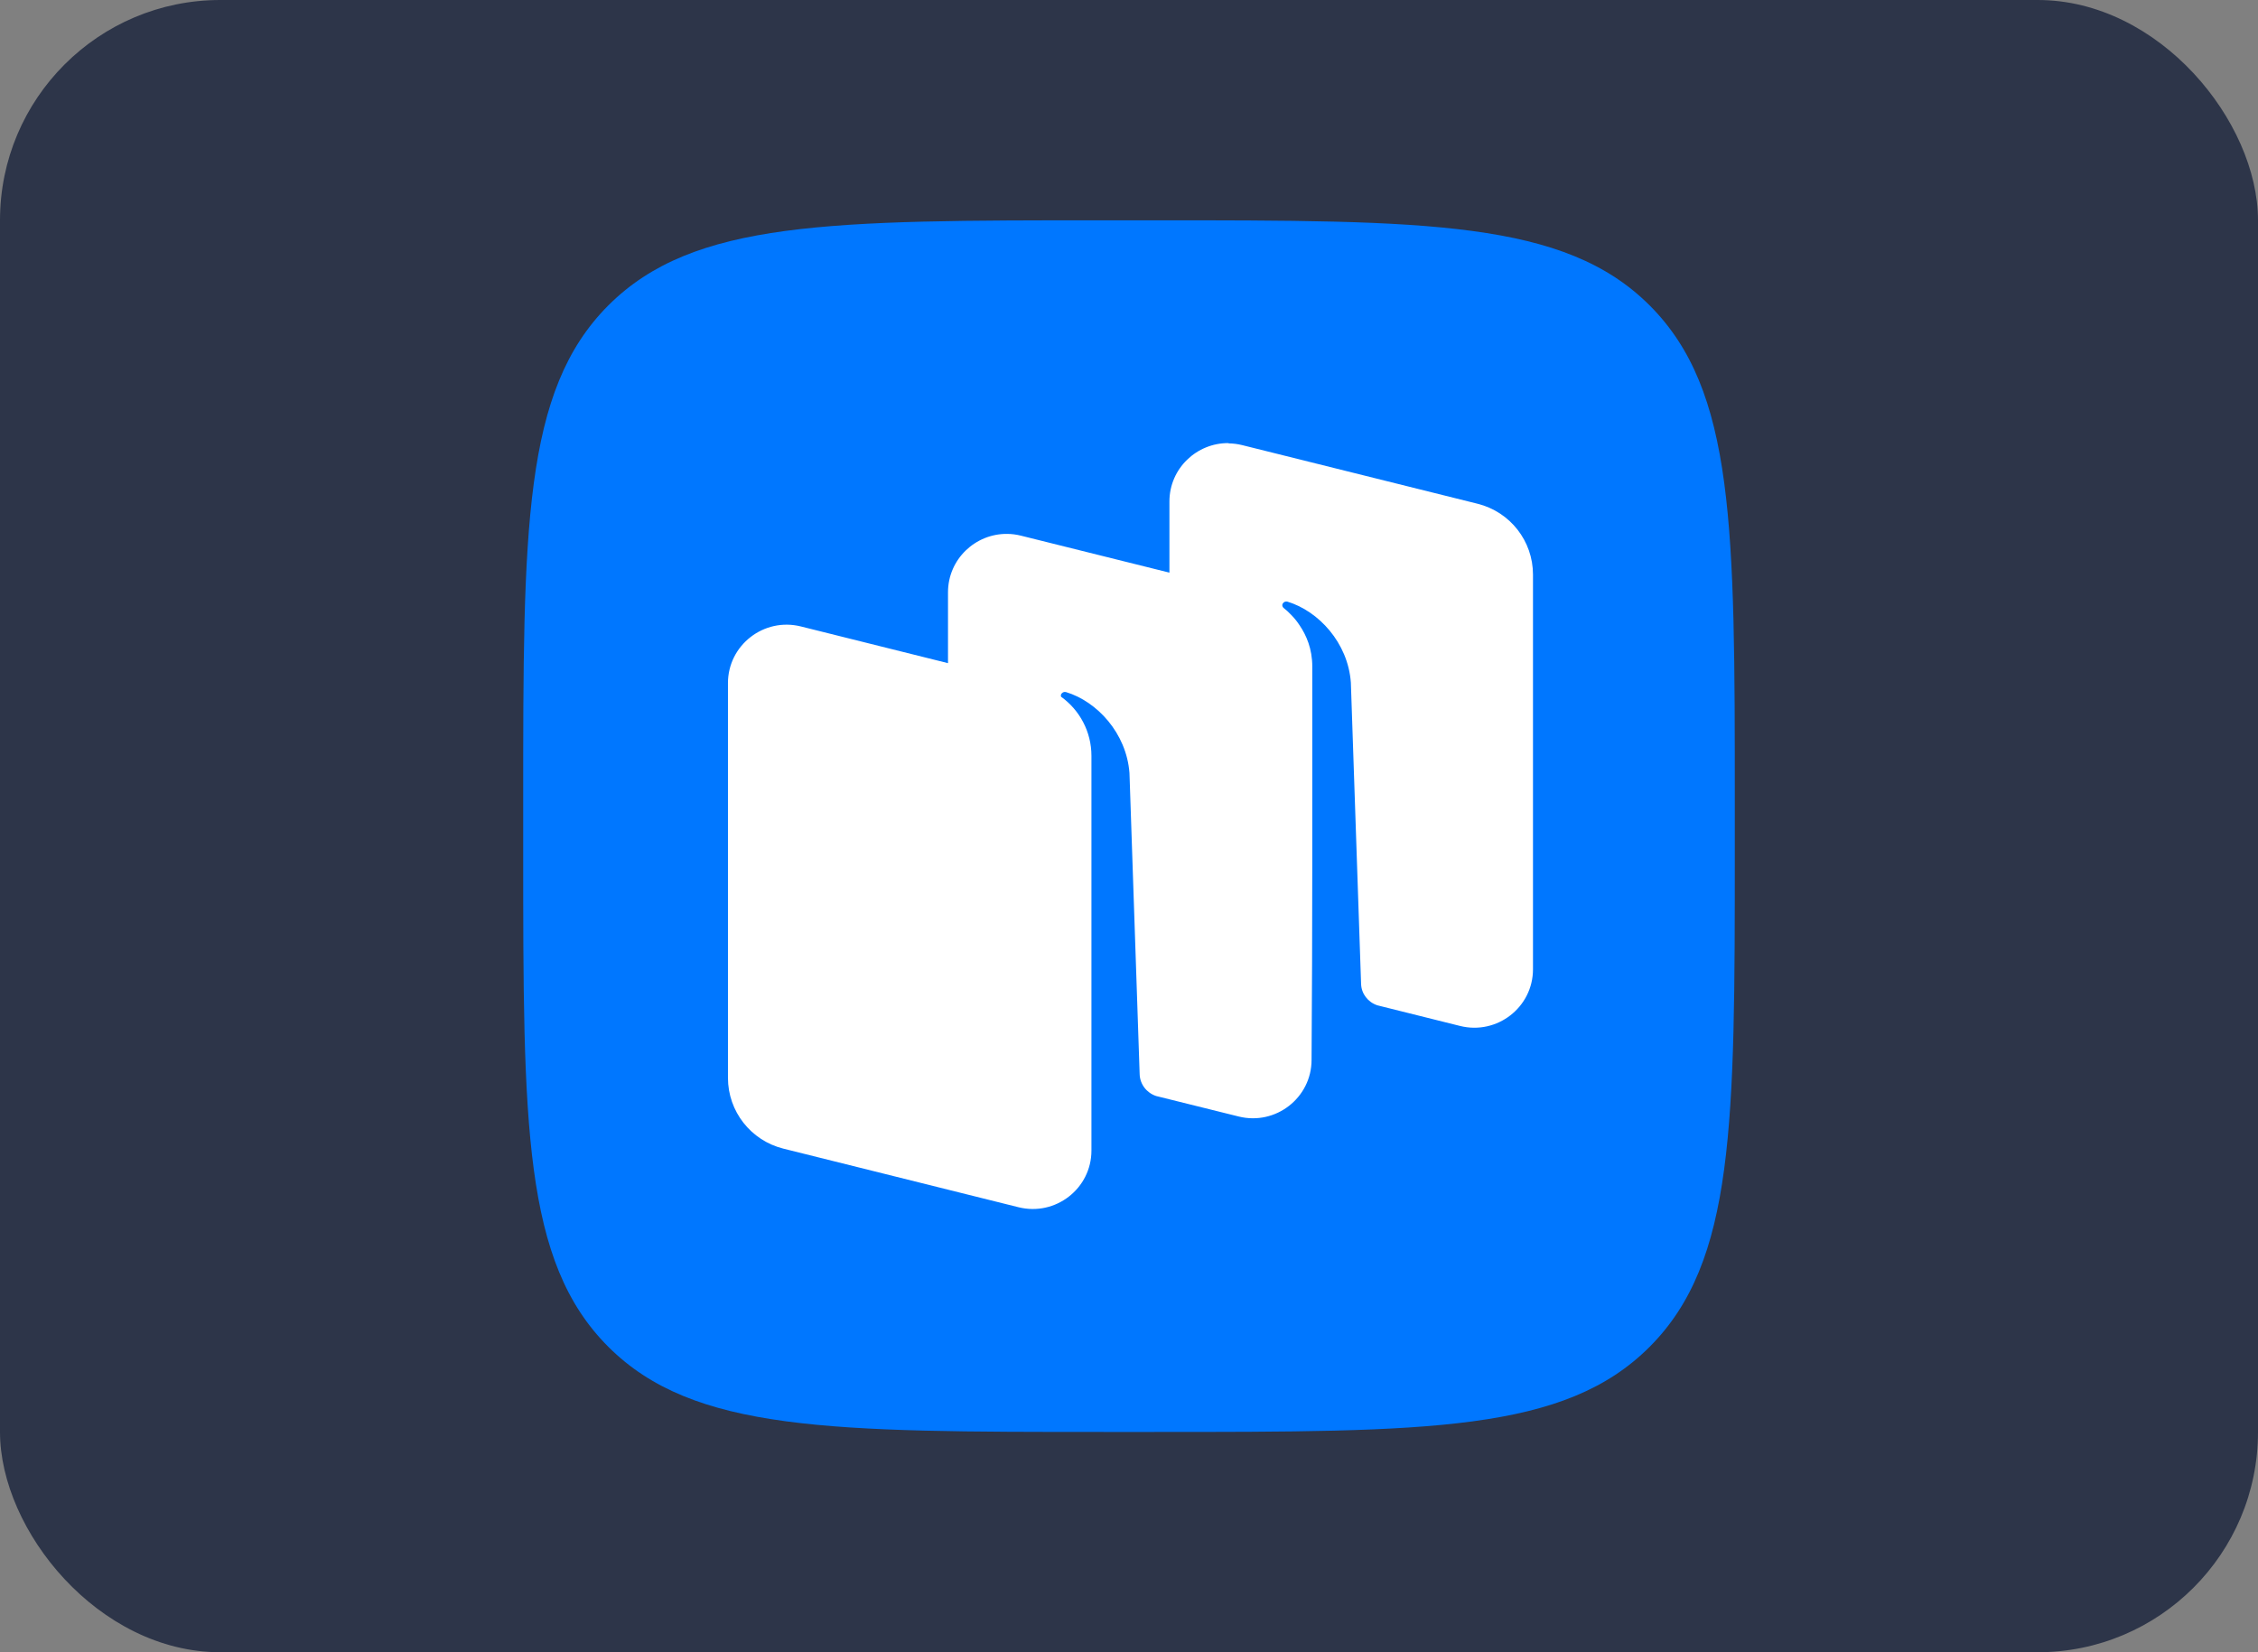 <?xml version="1.0" encoding="UTF-8"?> <svg xmlns="http://www.w3.org/2000/svg" width="82" height="60" viewBox="0 0 82 60" fill="none"><rect x="0" y="0" width="82" height="60" fill="#808080" stroke="none"/><rect width="82" height="60" rx="8" fill="#2D3549"></rect><path fill-rule="evenodd" clip-rule="evenodd" d="M40.121 52C30.182 52 25.188 52 22.091 48.908C19 45.817 19 40.868 19 30.879L19 29.121C19 19.182 19 14.188 22.091 11.091C25.183 8 30.132 8 40.121 8L41.879 8C51.818 8 56.812 8 59.908 11.091C63 14.183 63 19.132 63 29.121V30.879C63 40.818 63 45.812 59.908 48.908C56.817 52.005 51.868 52 41.879 52H40.121Z" fill="#0077FF"></path><path d="M44.616 16.091C43.467 16.079 42.468 17.005 42.468 18.213V20.795L37.074 19.452C36.907 19.41 36.739 19.389 36.575 19.388C35.426 19.376 34.427 20.302 34.427 21.51V24.082L29.084 22.749C27.74 22.414 26.436 23.428 26.436 24.806V39.14C26.436 40.359 27.266 41.417 28.449 41.712L36.989 43.84C38.333 44.174 39.636 43.16 39.636 41.782V27.448C39.636 26.574 39.209 25.785 38.533 25.301C38.522 25.265 38.524 25.226 38.546 25.194C38.584 25.14 38.651 25.114 38.714 25.133C39.838 25.473 40.907 26.621 41.017 28.07L41.387 39.007C41.397 39.374 41.641 39.687 41.986 39.801L44.983 40.545C46.327 40.88 47.63 39.866 47.63 38.488C47.665 33.758 47.655 28.949 47.656 24.204C47.656 23.56 47.439 23.065 47.194 22.706C47.154 22.646 47.113 22.587 47.068 22.53C47.015 22.462 46.956 22.398 46.896 22.335C46.807 22.241 46.712 22.151 46.609 22.072L46.607 22.07C46.564 22.027 46.552 21.961 46.587 21.911C46.625 21.856 46.692 21.83 46.755 21.849C47.879 22.189 48.953 23.338 49.057 24.786L49.428 35.724C49.437 36.087 49.68 36.398 50.022 36.508L53.024 37.257C54.367 37.591 55.671 36.578 55.671 35.199V20.865C55.671 19.647 54.842 18.588 53.658 18.293L45.118 16.166C44.95 16.124 44.783 16.103 44.618 16.101L44.616 16.091Z" fill="white"></path></svg> 